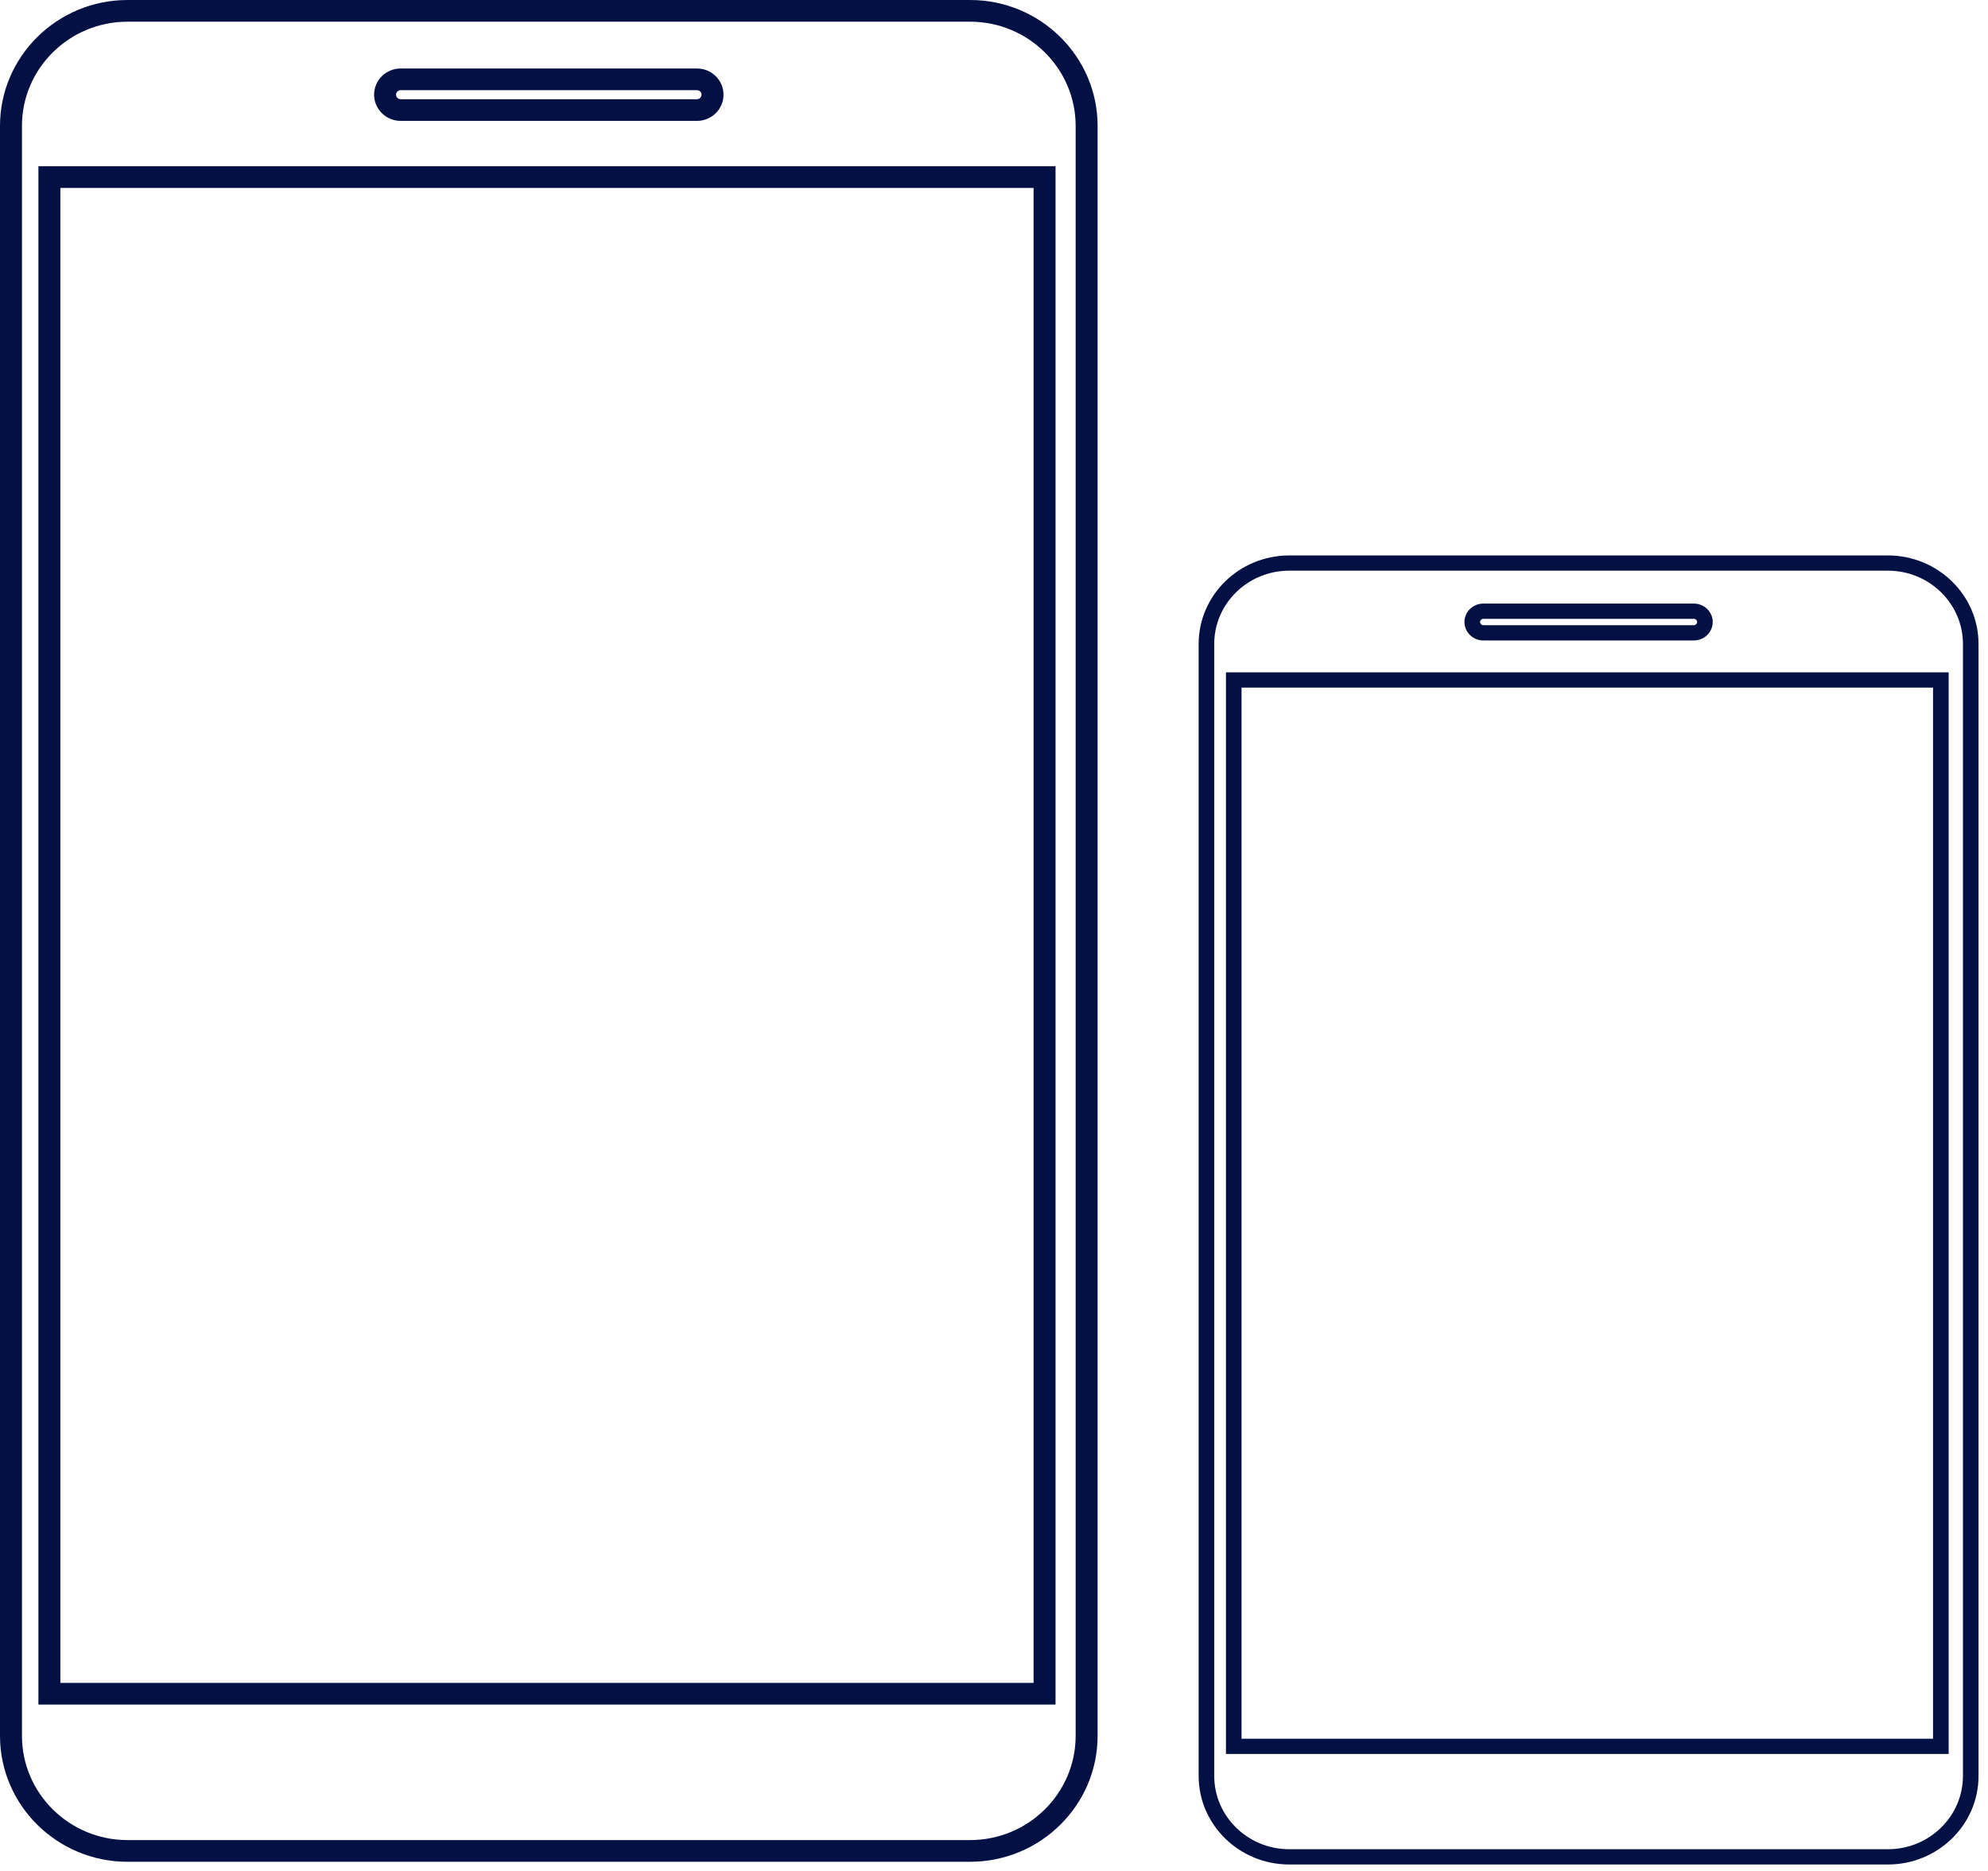 <?xml version="1.0" encoding="UTF-8"?> <svg xmlns="http://www.w3.org/2000/svg" xmlns:xlink="http://www.w3.org/1999/xlink" width="68px" height="64px" viewBox="0 0 68 64"> <!-- Generator: Sketch 55 (78076) - https://sketchapp.com --> <title>Моб</title> <desc>Created with Sketch.</desc> <g id="Мобилон.скрипт" stroke="none" stroke-width="1" fill="none" fill-rule="evenodd"> <g id="Мобилон.скрипт-2" transform="translate(-138, -3299)" fill="#031043"> <g id="Group-88" transform="translate(133, 2726)"> <g id="Group-15" transform="translate(0, 347)"> <g id="Group-10" transform="translate(5, 218)"> <g id="Моб" transform="translate(0, 8)"> <g id="Group-4"> <path d="M33.183,63.686 L4.361,63.686 C1.957,63.686 0,61.753 0,59.378 L0,4.308 C0,1.933 1.957,-1.42108547e-14 4.361,-1.42108547e-14 L33.183,-1.42108547e-14 C35.587,-1.42108547e-14 37.544,1.933 37.544,4.308 L37.544,59.378 C37.544,61.753 35.587,63.686 33.183,63.686 Z M4.361,0.742 C2.371,0.742 0.751,2.342 0.751,4.308 L0.751,59.378 C0.751,61.344 2.371,62.944 4.361,62.944 L33.183,62.944 C35.173,62.944 36.793,61.344 36.793,59.378 L36.793,4.308 C36.793,2.342 35.173,0.742 33.183,0.742 L4.361,0.742 L4.361,0.742 Z" id="Fill-113"></path> <path d="M1.314,58.308 L36.105,58.308 L36.105,5.687 L1.314,5.687 L1.314,58.308 Z M2.065,57.567 L35.354,57.567 L35.354,6.429 L2.065,6.429 L2.065,57.567 Z" id="Fill-114"></path> <path d="M23.841,4.135 L13.703,4.135 C13.203,4.135 12.796,3.733 12.796,3.239 C12.796,2.745 13.203,2.343 13.703,2.343 L23.841,2.343 C24.341,2.343 24.748,2.745 24.748,3.239 C24.748,3.733 24.341,4.135 23.841,4.135 Z M13.703,3.085 C13.619,3.085 13.547,3.155 13.547,3.239 C13.547,3.323 13.619,3.394 13.703,3.394 L23.841,3.394 C23.925,3.394 23.997,3.323 23.997,3.239 C23.997,3.155 23.925,3.085 23.841,3.085 L13.703,3.085 L13.703,3.085 Z" id="Fill-115"></path> </g> <g id="Group-4-Copy" transform="translate(41, 19)"> <path d="M23.577,44.779 L3.099,44.779 C1.39,44.779 0,43.42 0,41.75 L0,3.029 C0,1.359 1.39,-1.42108547e-14 3.099,-1.42108547e-14 L23.577,-1.42108547e-14 C25.286,-1.42108547e-14 26.676,1.359 26.676,3.029 L26.676,41.75 C26.676,43.42 25.286,44.779 23.577,44.779 Z M3.099,0.521 C1.684,0.521 0.533,1.646 0.533,3.029 L0.533,41.75 C0.533,43.132 1.684,44.257 3.099,44.257 L23.577,44.257 C24.992,44.257 26.143,43.132 26.143,41.75 L26.143,3.029 C26.143,1.646 24.992,0.521 23.577,0.521 L3.099,0.521 L3.099,0.521 Z" id="Fill-113"></path> <path d="M0.934,40.998 L25.654,40.998 L25.654,3.999 L0.934,3.999 L0.934,40.998 Z M1.467,40.477 L25.12,40.477 L25.12,4.521 L1.467,4.521 L1.467,40.477 Z" id="Fill-114"></path> <path d="M16.939,2.908 L9.737,2.908 C9.381,2.908 9.092,2.625 9.092,2.277 C9.092,1.93 9.381,1.647 9.737,1.647 L16.939,1.647 C17.295,1.647 17.584,1.93 17.584,2.277 C17.584,2.625 17.295,2.908 16.939,2.908 Z M9.737,2.169 C9.676,2.169 9.626,2.219 9.626,2.277 C9.626,2.336 9.676,2.386 9.737,2.386 L16.939,2.386 C17,2.386 17.05,2.336 17.05,2.277 C17.05,2.219 17,2.169 16.939,2.169 L9.737,2.169 L9.737,2.169 Z" id="Fill-115"></path> </g> </g> </g> </g> </g> </g> </g> </svg> 
